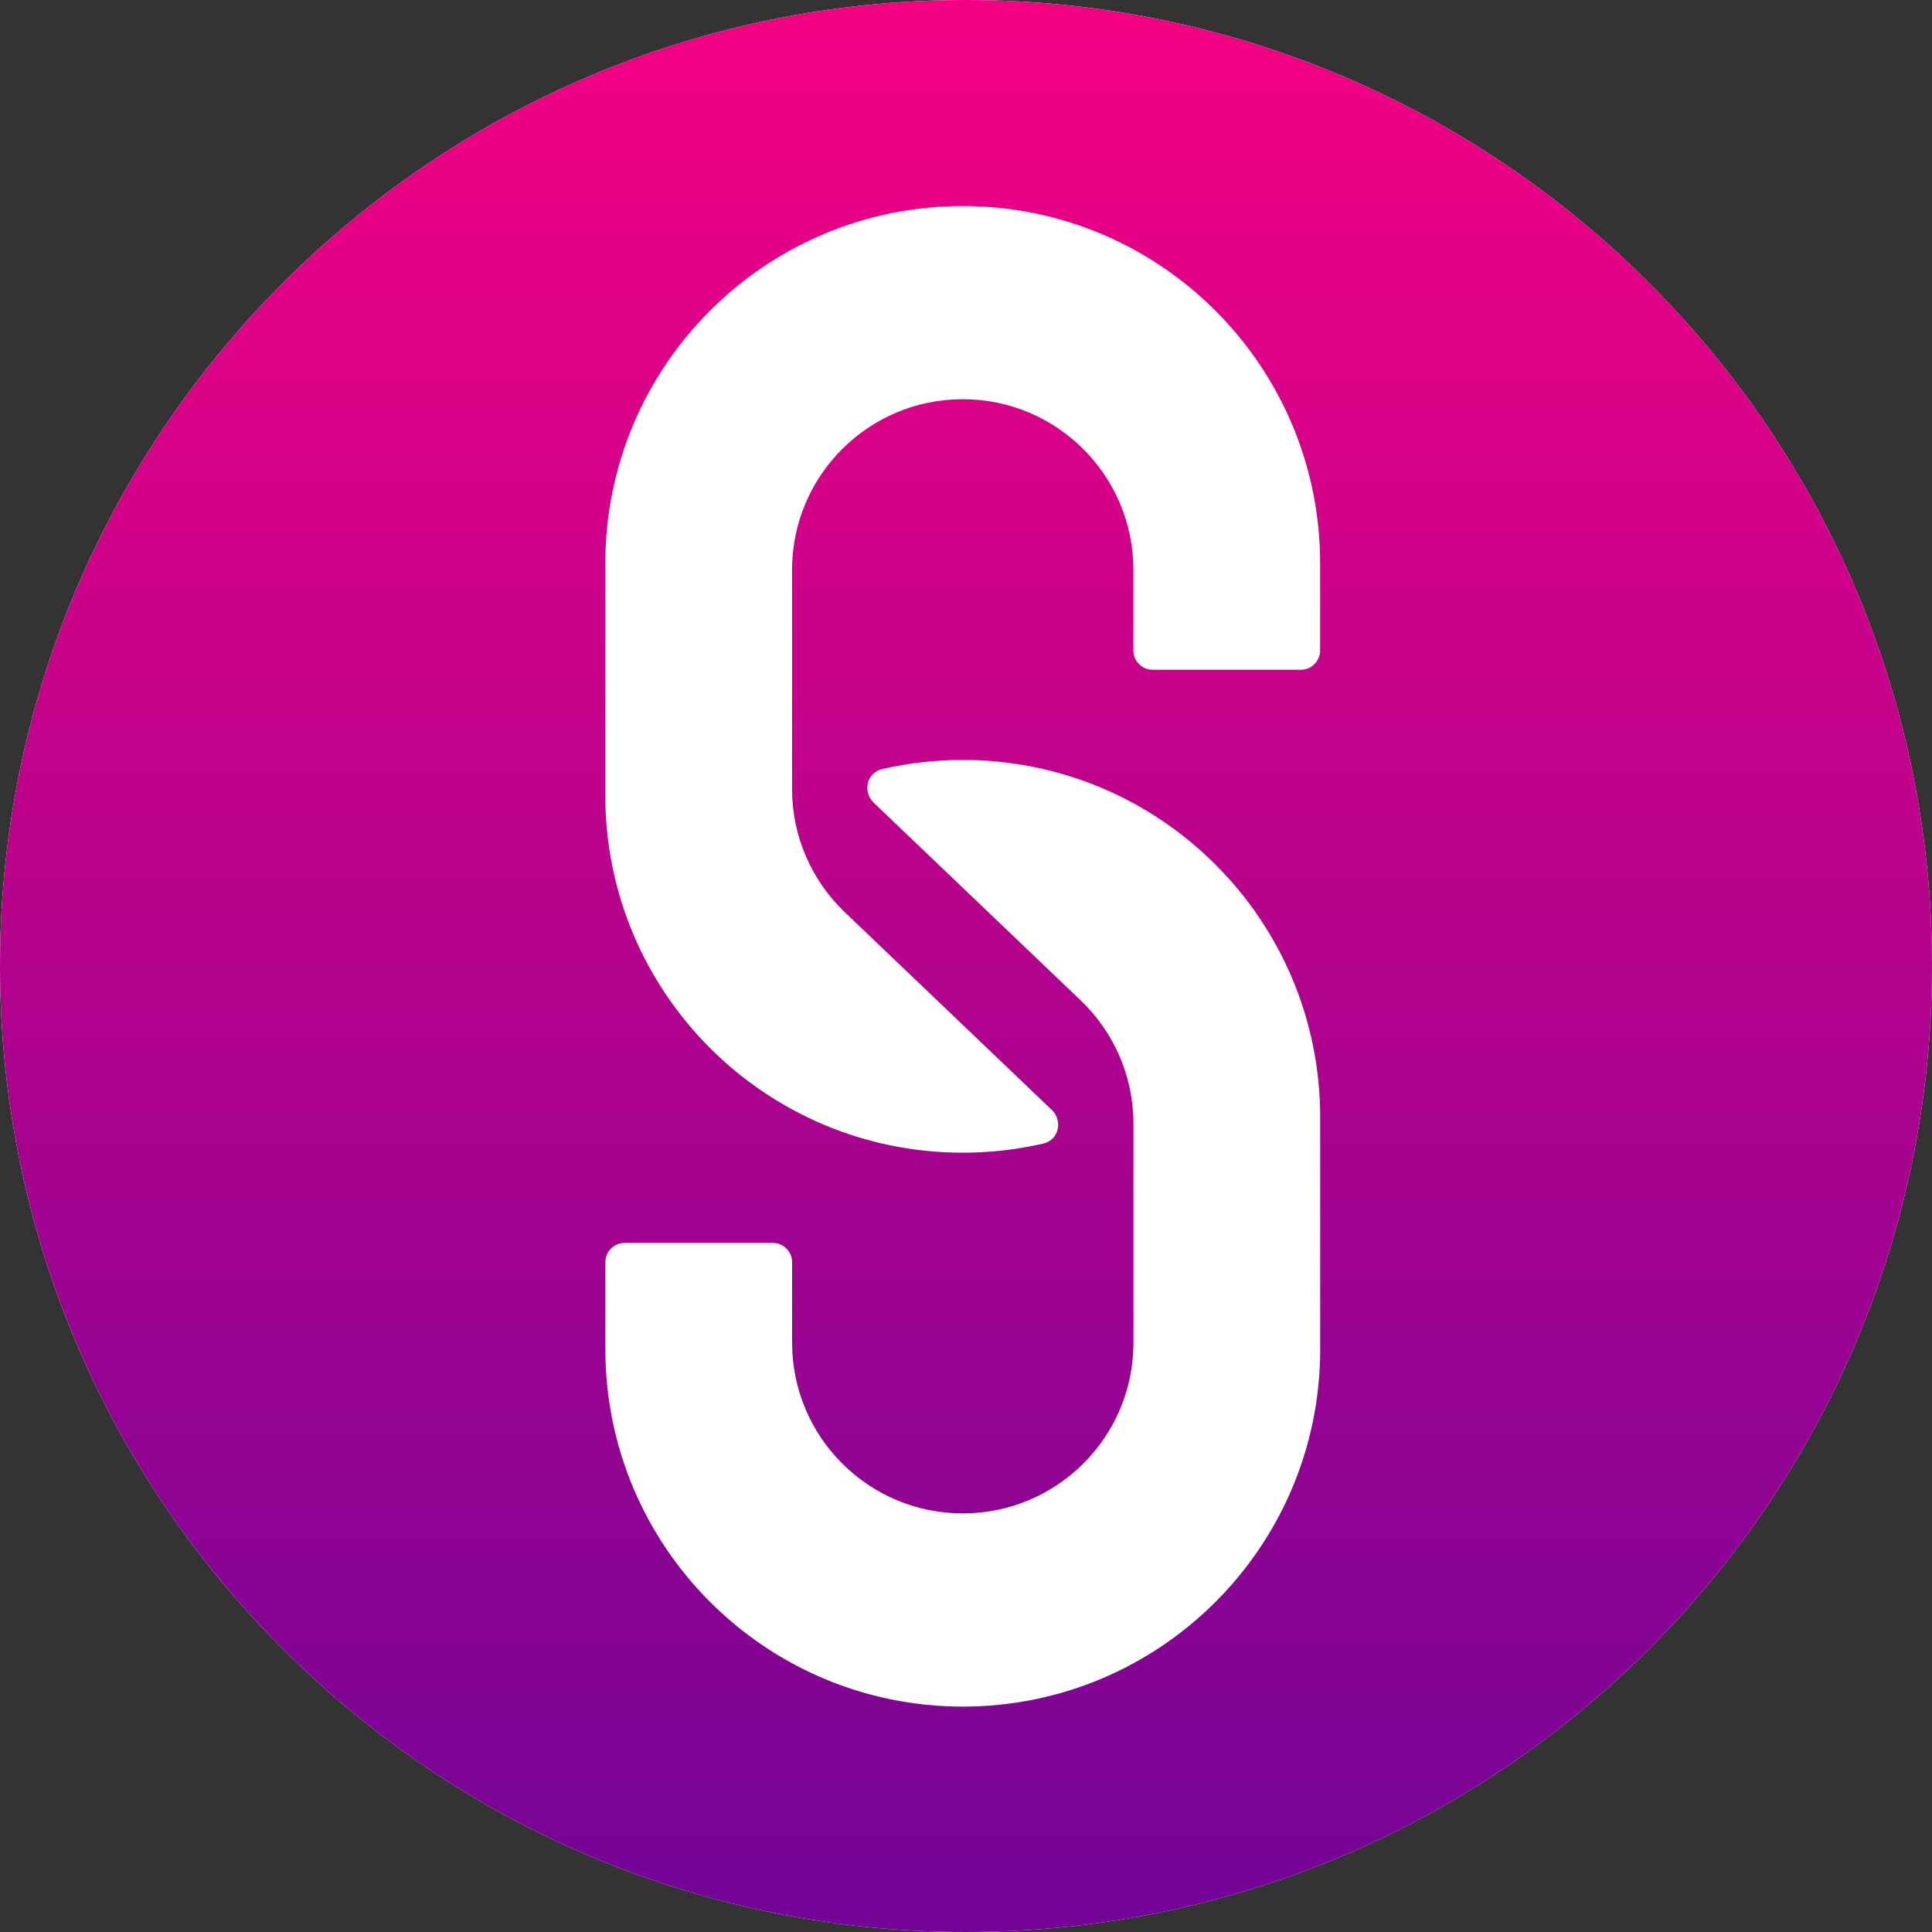 <svg width="400" height="400" viewBox="0 0 400 400" fill="none" xmlns="http://www.w3.org/2000/svg">
<rect x="0" y="0" width="400" height="400" fill="#333333" stroke="none"/>
<g clip-path="url(#clip0_255_84)">
<path d="M200 400C310.457 400 400 310.457 400 200C400 89.543 310.457 0 200 0C89.543 0 0 89.543 0 200C0 310.457 89.543 400 200 400Z" fill="white"/>
<path fill-rule="evenodd" clip-rule="evenodd" d="M400 200C400 310.457 310.457 400 200 400C89.543 400 0 310.457 0 200C0 89.543 89.543 0 200 0C310.457 0 400 89.543 400 200ZM199.333 353.333C240.202 353.333 273.333 320.202 273.333 279.333V231.333C273.333 190.464 240.202 157.333 199.333 157.333C193.597 157.333 188.013 157.986 182.652 159.221C179.432 159.963 178.529 163.936 180.918 166.218L181.318 166.601L223.949 207.318C230.559 213.739 234.667 222.723 234.667 232.667V278C234.667 297.514 218.847 313.333 199.333 313.333C179.819 313.333 164 297.514 164 278V261.333C164 259.124 162.209 257.333 160 257.333H129.333C127.124 257.333 125.333 259.124 125.333 261.333V279.333C125.333 320.202 158.464 353.333 199.333 353.333ZM125.318 116.652C125.318 75.783 158.449 42.652 199.318 42.652C240.187 42.652 273.318 75.783 273.318 116.652V134.667C273.318 136.876 271.527 138.667 269.318 138.667H238.652C236.442 138.667 234.652 136.876 234.652 134.667V117.985C234.652 98.471 218.832 82.652 199.318 82.652C179.804 82.652 163.985 98.471 163.985 117.985V163.318C163.985 173.262 168.092 182.246 174.703 188.667L217.333 229.384L217.734 229.767C220.123 232.049 219.219 236.022 216 236.764C210.639 237.999 205.055 238.652 199.318 238.652C158.449 238.652 125.318 205.521 125.318 164.652V116.652Z" fill="url(#paint0_linear_255_84)"/>
</g>
<defs>
<linearGradient id="paint0_linear_255_84" x1="200" y1="0" x2="200" y2="400" gradientUnits="userSpaceOnUse">
<stop stop-color="#F50083"/>
<stop offset="1" stop-color="#720497"/>
</linearGradient>
<clipPath id="clip0_255_84">
<rect width="400" height="400" fill="white"/>
</clipPath>
</defs>
</svg>
